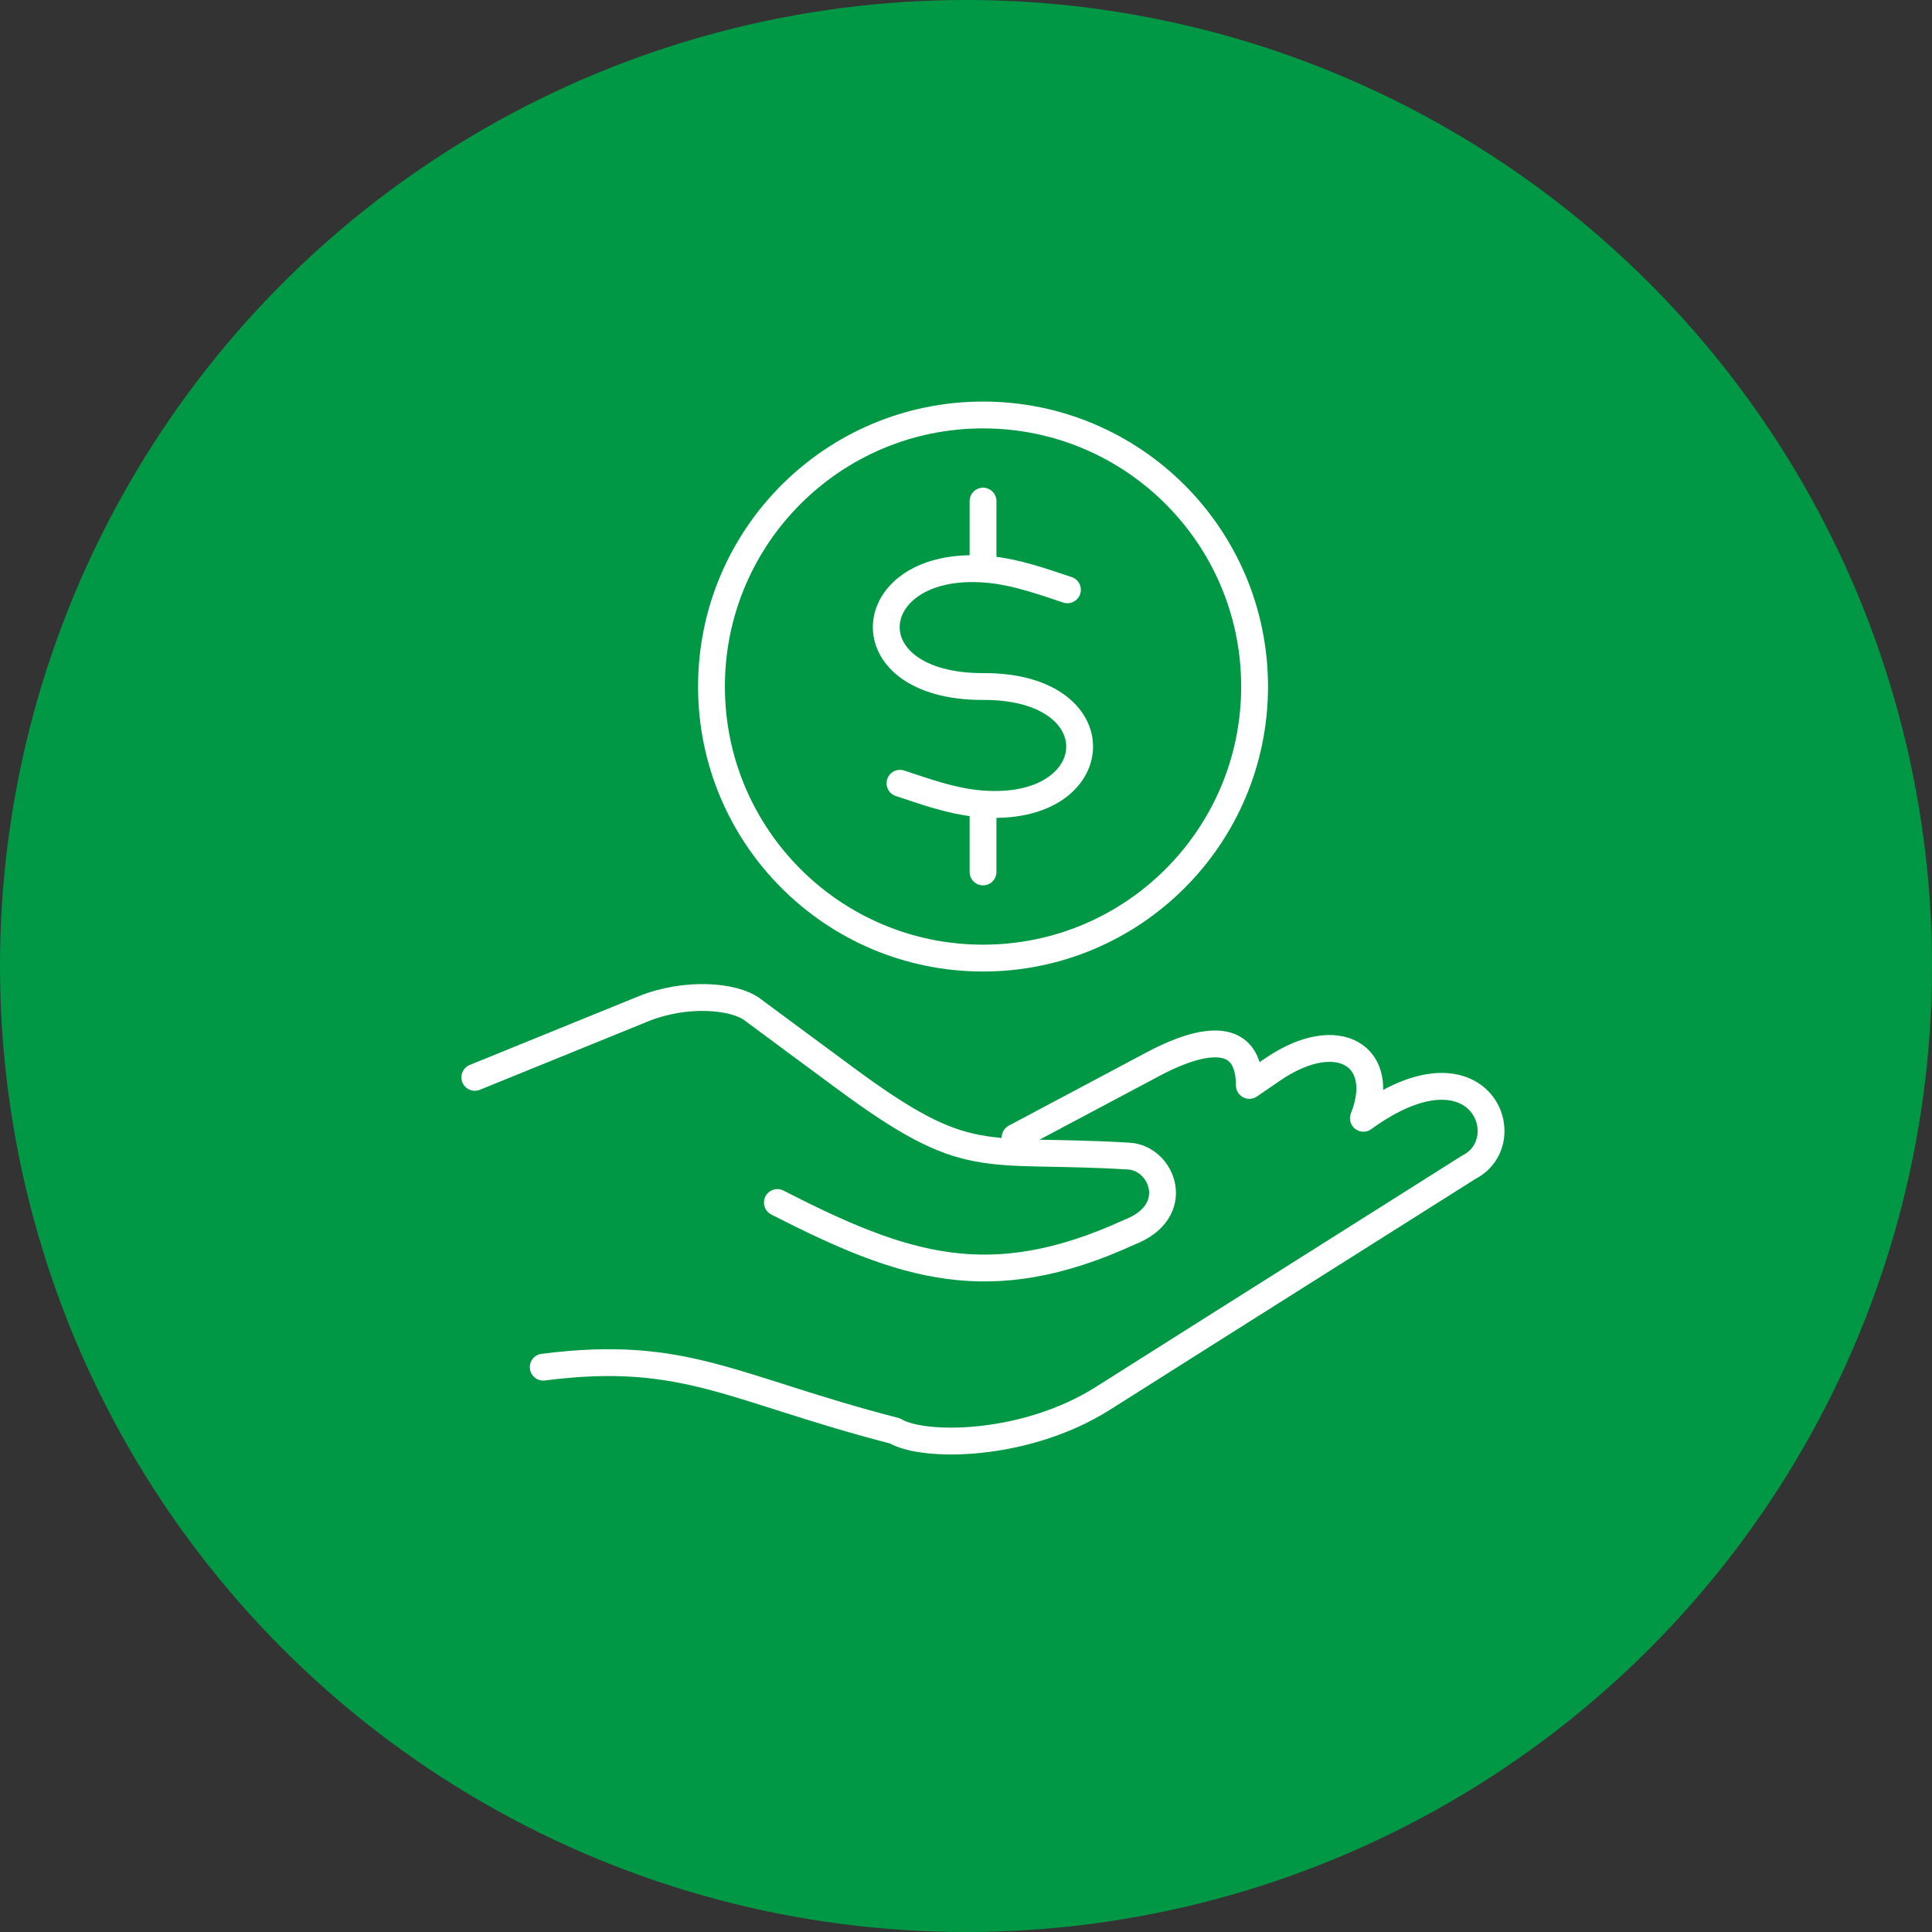 <?xml version="1.0" encoding="UTF-8"?><svg id="Layer_1" xmlns="http://www.w3.org/2000/svg" viewBox="0 0 144 144"><rect x="0" y="0" width="144" height="144" fill="#333333" stroke="none"/><defs><style>.cls-1{fill:#009845;}.cls-2{fill:none;stroke:#fff;stroke-linecap:round;stroke-linejoin:round;stroke-width:2px;}</style></defs><circle class="cls-1" cx="72" cy="72" r="72"/><g><path class="cls-2" d="m75.66,84.78l10.29-5.47c2.42-1.29,7.15-3.24,7.17,1.59l1.74-1.19c4.88-3.34,8.59-.97,6.76,3.64,8.67-6.3,11.73,1.68,7.87,3.64l-19.18,12.11-8.13,5.14c-5.75,3.63-13.34,3.69-15.48,2.41-12.13-3.13-15.63-6.11-26.21-4.75"/><path class="cls-2" d="m35.39,80.3l12.54-5.1c3.2-1.3,6.78-.97,8.13.03,2.27,1.68,4.53,3.36,6.8,5.03,9.43,6.99,10.19,5.24,21.3,5.91,2.46.15,4.08,4.11,0,5.68-10.37,4.74-16.77,2.62-26.22-2.22"/><line class="cls-2" x1="73.27" y1="37.35" x2="73.27" y2="41.7"/><line class="cls-2" x1="73.27" y1="60.65" x2="73.27" y2="64.99"/><path class="cls-2" d="m73.27,30.93c11.18,0,20.24,9.06,20.24,20.24s-9.06,20.24-20.24,20.24-20.24-9.06-20.24-20.24,9.06-20.24,20.24-20.24h0Z"/><path class="cls-2" d="m79.56,43.96c-2-.67-3.81-1.29-5.62-1.49-9.76-1.1-11.01,8.74-.62,8.7,10.1-.03,9.15,9.81-.64,8.7-1.81-.2-3.62-.83-5.6-1.49"/></g></svg>